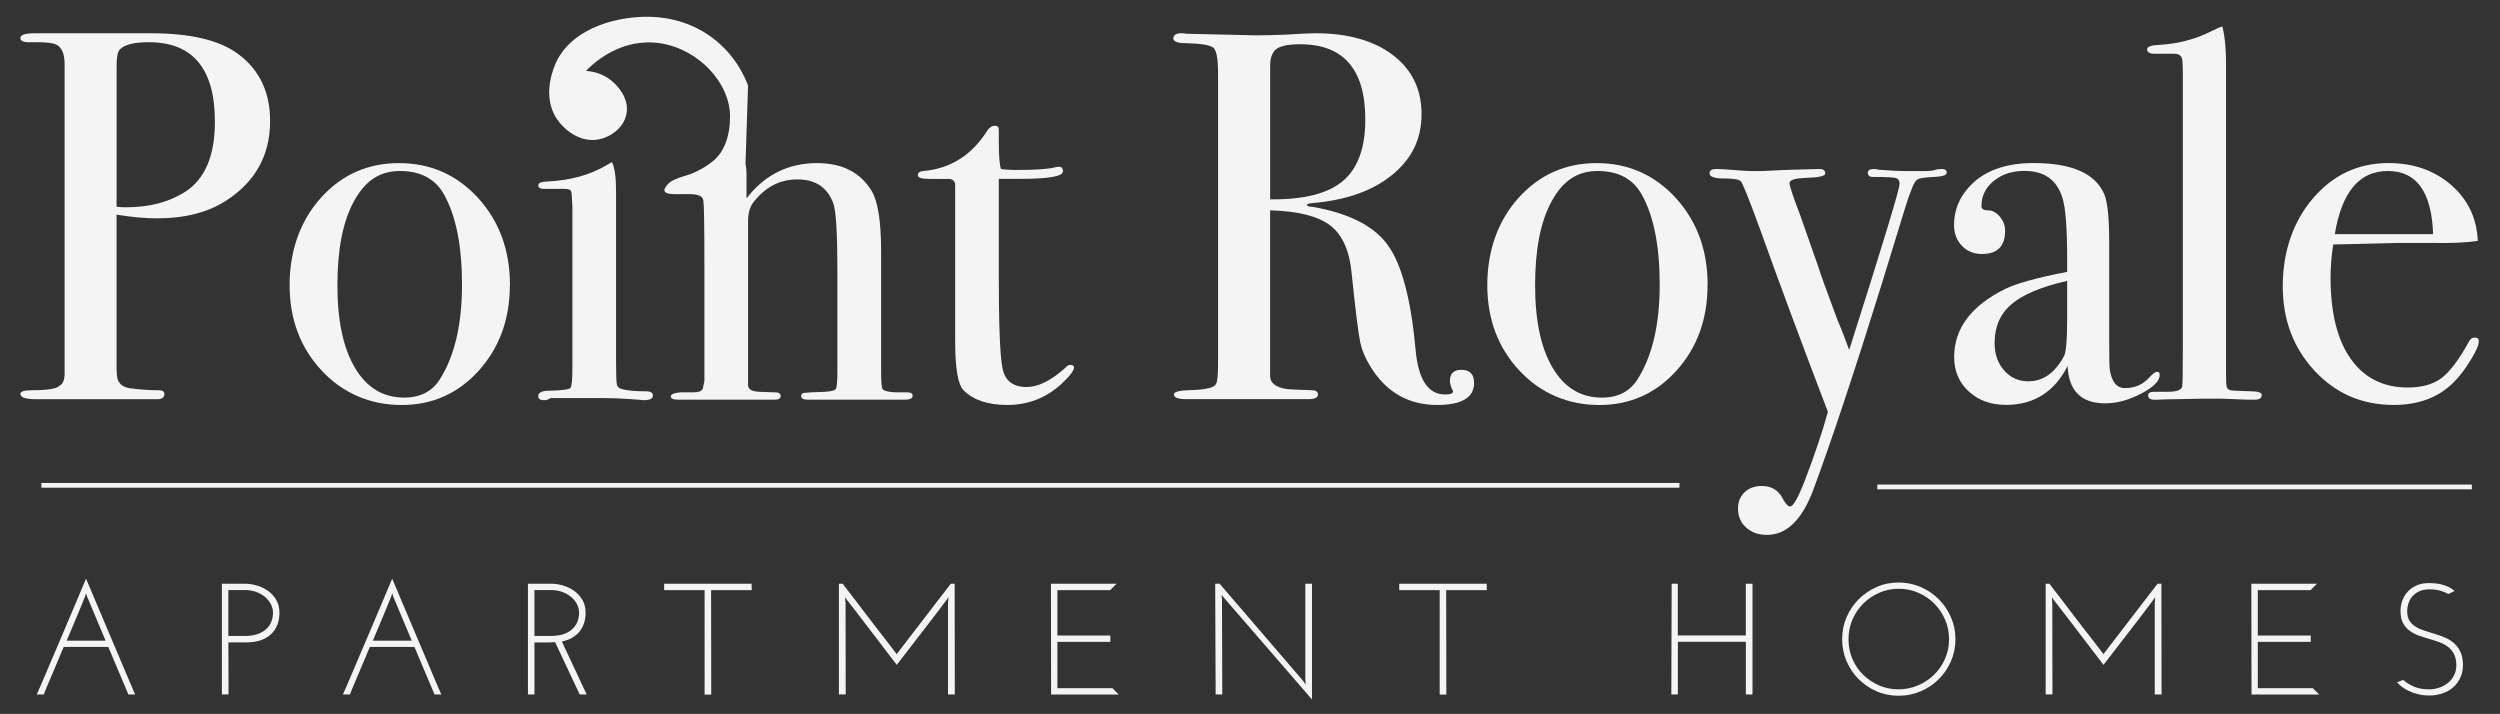 <?xml version="1.0" encoding="UTF-8"?>
<svg id="logos" xmlns="http://www.w3.org/2000/svg" viewBox="0 0 500 142.77">
  <rect x="0" y="0" width="500" height="142.77" fill="#333333" stroke="none"/>
  <defs>
    <style>
      .cls-1 {
        fill: #f4f4f4;
      }
    </style>
  </defs>
  <g>
    <path class="cls-1" d="M54.02,24.21c0,6.8-2.91,12.09-8.73,15.88-3.65,2.38-8.27,3.58-13.88,3.58-2.38,0-5.08-.25-8.1-.74v29.86c0,1.61.07,2.63.21,3.05.35.98,1.12,1.58,2.31,1.79,2.03.28,4,.42,5.89.42.77,0,1.16.25,1.16.74,0,.7-.49,1.05-1.47,1.05H7.23c-2.1,0-3.15-.35-3.15-1.05,0-.49.74-.74,2.21-.74,3.29,0,5.19-.32,5.68-.95.56-.28.88-.98.95-2.11V12.86c0-2.18-.6-3.51-1.79-4-.7-.28-1.93-.42-3.68-.42h-1.79c-1.05,0-1.58-.28-1.58-.85,0-.63.98-.94,2.94-.94h23.13c7.99,0,13.84,1.4,17.56,4.21,4.21,3.15,6.31,7.61,6.31,13.35ZM42.98,24.31c0-10.58-4.42-15.87-13.25-15.87-2.94,0-4.87.49-5.78,1.48-.42.42-.63,1.52-.63,3.28v28.15c.56.07,1.19.11,1.89.11,4.63,0,8.55-1.02,11.78-3.07,4-2.54,5.99-7.23,5.99-14.07Z"/>
    <path class="cls-1" d="M101.97,57.02c0,6.8-2.07,12.5-6.2,17.09-4.14,4.59-9.29,6.89-15.46,6.89s-11.71-2.3-15.98-6.89c-4.28-4.59-6.41-10.29-6.41-17.09s2.09-12.83,6.26-17.46c4.17-4.63,9.37-6.94,15.62-6.94s11.58,2.33,15.83,6.99c4.24,4.66,6.36,10.46,6.36,17.4ZM92.4,56.91c0-7.71-1.19-13.7-3.58-17.98-1.75-3.15-4.7-4.73-8.83-4.73s-6.99,2.02-9.2,6.05c-2.21,4.03-3.31,9.62-3.31,16.77s1.17,12.6,3.52,16.56c2.35,3.96,5.63,5.94,9.83,5.94,3.22,0,5.61-1.23,7.15-3.68,2.94-4.63,4.42-10.94,4.42-18.93Z"/>
    <path class="cls-1" d="M129.1,78.26c-2.03,0-3.58-.14-4.63-.42-.63-.14-1-.46-1.1-.95-.11-.49-.16-2.13-.16-4.93v-33.78c0-2.8-.28-4.72-.83-5.77l-1.04.61c-3.32,1.98-7.3,3.07-11.93,3.28-1.18.06-1.76.31-1.76.74,0,.49.38.74,1.16.74h4.1c.77,0,1.21.16,1.31.47.11.32.19,1.35.26,3.1v31.86c0,2.59-.12,4.05-.37,4.36-.25.32-1.7.51-4.36.58-1.4,0-2.1.37-2.1,1.11,0,.52.38.78,1.16.78.49,0,.91-.14,1.26-.42h10.94c1.4,0,3.15.07,5.26.21,1.75.14,2.59.21,2.52.21,1.19,0,1.79-.32,1.79-.95,0-.56-.49-.84-1.47-.84Z"/>
    <path class="cls-1" d="M182.52,79.15c0,.53-.53.79-1.58.79h-19.35c-.91,0-1.37-.25-1.37-.73,0-.35.19-.56.58-.63.38-.07,1.74-.14,4.05-.21,1.33-.07,2.1-.26,2.31-.58.21-.31.32-1.45.32-3.41v-20.14c0-7.62-.28-12.17-.84-13.64-1.19-3.15-3.58-4.72-7.15-4.72s-6.45,1.54-8.83,4.61c-.7.91-1.05,2.17-1.05,3.78v32.73c0,.84.75,1.29,2.24,1.36l3.21.11c.71,0,1.07.25,1.07.74s-.42.73-1.26.73h-19.14c-1.05,0-1.58-.21-1.58-.64s.63-.71,1.89-.83h2.63c1.05,0,1.68-.25,1.89-.73l.32-1.57v-22.86c0-7.97-.07-12.38-.21-13.22-.14-.84-1.02-1.26-2.63-1.26h-3.05c-1.4,0-2.1-.26-2.1-.78,0-.67.74-1.01,2.21-1.01,2.1-.07,4.38-.46,6.84-1.16,2.45-.7,4.17-1.51,5.15-2.42.63-.56,1.12-.84,1.47-.84.49,0,.74.67.74,2v5.05c3.64-4.7,8.34-7.05,14.09-7.05,5.05,0,8.69,1.86,10.94,5.57,1.26,2.1,1.89,6.1,1.89,11.99v23.98c0,2.24.11,3.47.32,3.68.42.42,1.44.63,3.05.63h1.89c.7,0,1.05.23,1.05.69Z"/>
    <path class="cls-1" d="M214.8,73.52c0,.63-.88,1.75-2.63,3.37-3.02,2.73-6.59,4.1-10.73,4.1-3.86,0-6.77-.98-8.73-2.94-1.12-1.12-1.68-4.4-1.68-9.86v-31.26c-.07-.7-.46-1.08-1.16-1.15h-4c-1.54,0-2.31-.24-2.31-.74s.38-.77,1.15-.84c5.43-.5,9.68-3.19,12.75-8.09.42-.64.94-.96,1.57-.96.49,0,.73.25.73.74v2.21c0,2.94.14,4.84.42,5.68.63.14,1.68.21,3.15.21,3.85,0,6.41-.17,7.68-.53.28-.07.53-.11.74-.11.56,0,.84.3.84.91,0,1.01-2.84,1.51-8.52,1.51h-4.31v19.45c0,9.81.24,15.97.74,18.45.49,2.49,2.1,3.73,4.84,3.73,2.31,0,4.91-1.3,7.78-3.89.28-.35.59-.53.95-.53.49,0,.74.18.74.53Z"/>
    <path class="cls-1" d="M294.82,76.57c0,2.94-2.46,4.42-7.36,4.42-5.47,0-9.74-2.28-12.83-6.84-1.33-1.96-2.19-3.85-2.58-5.68-.39-1.82-.96-6.45-1.73-13.88-.42-4.49-1.86-7.66-4.31-9.52-2.46-1.86-6.45-2.86-11.99-3v33.12c0,1.4,1.12,2.28,3.36,2.63.63.07,2.24.14,4.84.21.91,0,1.37.28,1.37.84,0,.63-.6.95-1.79.95h-24.71c-1.54,0-2.31-.32-2.31-.95,0-.49,1.02-.77,3.05-.84,3.29-.07,5.08-.49,5.36-1.26.28-.35.42-1.72.42-4.1V14.64c0-2.8-.3-4.49-.89-5.05-.6-.56-2.4-.88-5.42-.95-1.75,0-2.63-.32-2.63-.95,0-.7.56-1.05,1.68-1.05.21,0,.53.04.95.11l13.99.32c1.4,0,3.37-.05,5.89-.14,2.8-.19,4.77-.28,5.89-.28,6.52,0,11.69,1.46,15.51,4.36,3.82,2.91,5.73,6.85,5.73,11.83s-1.96,8.96-5.89,12.15c-3.93,3.19-9.25,5.07-15.98,5.63-.63.07-.98.18-1.05.32,0,.28.35.42,1.05.42,7.36,1.27,12.42,3.85,15.19,7.75,2.77,3.9,4.61,10.95,5.52,21.14.56,5.76,2.52,8.65,5.89,8.65,1.05,0,1.58-.21,1.58-.63,0-.07-.04-.14-.11-.21-.35-.77-.53-1.4-.53-1.89,0-1.47.77-2.21,2.31-2.21,1.68,0,2.52.88,2.52,2.63ZM273.06,23.89c0-10.02-4.35-15.04-13.04-15.04-2.31,0-3.89.32-4.73.95-.84.63-1.26,1.75-1.26,3.36v26.71c6.73.07,11.58-1.16,14.56-3.68,2.98-2.52,4.47-6.62,4.47-12.3Z"/>
    <path class="cls-1" d="M341.51,57.02c0,6.8-2.07,12.5-6.2,17.09-4.14,4.59-9.29,6.89-15.46,6.89s-11.71-2.3-15.98-6.89c-4.28-4.59-6.41-10.29-6.41-17.09s2.08-12.83,6.26-17.46c4.17-4.63,9.38-6.94,15.62-6.94s11.58,2.33,15.83,6.99c4.24,4.66,6.36,10.46,6.36,17.4ZM331.94,56.91c0-7.71-1.19-13.7-3.58-17.98-1.75-3.15-4.7-4.73-8.83-4.73s-6.99,2.02-9.2,6.05c-2.21,4.03-3.31,9.62-3.31,16.77s1.17,12.6,3.52,16.56c2.35,3.96,5.63,5.94,9.83,5.94,3.22,0,5.61-1.23,7.15-3.68,2.94-4.63,4.42-10.94,4.42-18.93Z"/>
    <path class="cls-1" d="M389.35,34.53c0,.5-.84.79-2.52.86-1.68.07-2.75.22-3.21.43-.46.21-.86.82-1.21,1.82l-.74,1.93-.84,2.63c-.98,3.23-2.45,8.03-4.42,14.41-5.54,17.81-10.13,31.62-13.78,41.43-2.24,5.96-5.33,8.94-9.25,8.94-1.68,0-3.07-.49-4.15-1.47-1.09-.98-1.63-2.25-1.63-3.79,0-1.33.44-2.42,1.31-3.26.88-.84,2.01-1.26,3.42-1.26,1.89,0,3.26.77,4.1,2.31.63,1.19,1.16,1.79,1.58,1.79.63,0,1.61-1.72,2.94-5.15,1.96-5.12,3.51-9.71,4.63-13.77-5.19-13.6-9.61-25.48-13.25-35.65-2.52-6.94-3.93-10.44-4.21-10.51-.42-.35-1.56-.53-3.42-.53s-2.79-.35-2.79-1.05c0-.56.46-.84,1.37-.84.77,0,1.96.07,3.58.21,1.61.14,2.84.21,3.68.21h1.89c1.47-.09,3.5-.19,6.1-.28l5.36-.14c.77,0,1.16.3,1.16.89,0,.52-1.3.82-3.89.89-2.17.07-3.26.41-3.26,1.04,0,.55.71,2.69,2.14,6.42.55,1.62,1.14,3.3,1.77,5.05l1.84,5.24c.48,1.55,1.75,5.06,3.81,10.55.72,1.69,1.52,3.72,2.38,6.11,6.72-21.1,10.08-32.18,10.08-33.23,0-.63-.26-1.02-.79-1.16-.53-.14-2.03-.21-4.5-.21-.71,0-1.06-.28-1.06-.85,0-.49.42-.74,1.26-.74.35,0,.63.05.84.14,2.38.19,4.35.28,5.89.28h2.94c1.26,0,2.09-.07,2.47-.21.38-.14.86-.21,1.42-.21.63,0,.95.25.95.75Z"/>
    <path class="cls-1" d="M431.94,75c0,1.19-1.24,2.44-3.72,3.73-2.48,1.3-4.87,1.94-7.16,1.94-4.81,0-7.33-2.49-7.53-7.47-2.65,5.19-6.76,7.78-12.34,7.78-3,0-5.48-.89-7.43-2.68-1.95-1.79-2.93-4.08-2.93-6.89,0-5.75,3.44-10.3,10.31-13.67,2.36-1.12,6.46-2.24,12.29-3.37v-2.63c0-6.17-.32-10.23-.95-12.2-1.12-3.58-3.65-5.36-7.57-5.36-2.46,0-4.51.67-6.15,2-1.65,1.33-2.47,3.01-2.47,5.05,0,.56.44.84,1.31.84s1.66.42,2.37,1.26c.7.84,1.05,1.79,1.05,2.84,0,3.09-1.54,4.63-4.63,4.63-1.61,0-2.95-.54-4-1.63-1.05-1.09-1.58-2.47-1.58-4.15,0-3.29,1.3-6.13,3.89-8.52,2.87-2.59,6.87-3.89,11.99-3.89,7.71,0,12.44,2.1,14.2,6.31.63,1.61.95,4.8.95,9.57v19.66c0,3.23.03,5.12.11,5.68.35,2.52,1.37,3.79,3.05,3.79,1.96,0,3.58-.7,4.84-2.1.7-.77,1.23-1.16,1.58-1.16s.53.21.53.63ZM413.43,63.85v-7.68c-5.18,1.19-8.9,2.75-11.14,4.68-2.25,1.93-3.37,4.51-3.37,7.73,0,2.24.64,4.08,1.92,5.52,1.28,1.44,2.88,2.16,4.82,2.16,2.97,0,5.35-1.68,7.15-5.05.41-.77.62-3.22.62-7.36Z"/>
    <path class="cls-1" d="M452.34,78.99c0,.63-.46.95-1.37.95h-1.26c-.14,0-2-.07-5.57-.21h-3.26c-.56,0-3.36.05-8.41.16-.42.04-.84.05-1.26.05-1.05.07-1.58-.22-1.58-.89,0-.46.39-.69,1.16-.69h2.73c1.96,0,2.94-.42,2.94-1.26.07-.42.11-3.15.11-8.2V15.37c0-2.31-.07-3.58-.21-3.79-.21-.56-.77-.84-1.68-.84h-3.79c-.98,0-1.47-.3-1.47-.89,0-.53.88-.83,2.63-.89,3.37-.21,6.48-.98,9.36-2.31l2.21-1.05.84-.32c.56,2.03.81,5.12.74,9.25v58.99c0,2.1.03,3.35.11,3.73.07.39.32.65.74.79.07.07,1.37.14,3.89.21,1.61,0,2.42.25,2.42.74Z"/>
    <path class="cls-1" d="M495.77,68.27c0,.7-.54,1.95-1.63,3.73-1.09,1.79-2.19,3.24-3.31,4.36-3.02,3.09-7.05,4.63-12.09,4.63-6.31,0-11.59-2.28-15.83-6.84-4.24-4.56-6.36-10.2-6.36-16.93s2.01-12.86,6.05-17.56c4.03-4.7,9.06-7.05,15.09-7.05,4.98,0,9.15,1.46,12.51,4.36,3.37,2.91,5.15,6.64,5.36,11.2-2.24.35-5.22.49-8.94.42h-7.36c-.49,0-4.7.11-12.62.31-.35,2.31-.53,4.51-.53,6.6,0,7.06,1.35,12.49,4.05,16.29,2.7,3.81,6.5,5.71,11.41,5.71,2.8,0,5.05-.63,6.73-1.89,1.68-1.26,3.5-3.68,5.47-7.26.28-.56.67-.84,1.16-.84.56,0,.84.25.84.74ZM486.62,46.82c-.28-8.41-3.3-12.62-9.04-12.62s-9.22,4.21-10.62,12.62h19.66Z"/>
  </g>
  <path class="cls-1" d="M132.89,38.04c.03-.1.08-.25.15-.42.81-1.78,3.12-2.11,5.09-2.82,0,0,2.62-.95,4.73-2.8,3.67-3.22,3.13-9.43,3.1-9.76-.68-6.87-7.52-13.23-15.24-13.73-7.52-.49-12.7,4.79-13.54,5.68.79.04,3.42.28,5.59,2.36.55.52,3.12,2.98,2.53,6.2-.53,2.89-3.29,4.73-5.68,5.15-3.69.66-6.85-1.99-8.3-4.19-3.1-4.72-.42-10.56-.09-11.27,3.47-7.28,12.97-9.21,18.6-9.08,1.83.04,7.42.24,12.75,4.28,4.45,3.37,6.33,7.61,7.03,9.47-.19,5.84-.38,11.68-.57,17.51-5.39,1.14-10.78,2.28-16.17,3.42Z"/>
  <g>
    <path class="cls-1" d="M7.92,137.62c1.56-3.67,3.11-7.32,4.66-10.94s3.09-7.27,4.63-10.94c1.54,3.67,3.08,7.32,4.63,10.94s3.09,7.27,4.63,10.94l.57,1.27h-1.36l-.54-1.27c-.59-1.37-1.17-2.74-1.74-4.1-.57-1.36-1.15-2.74-1.74-4.13h-8.92c-.59,1.39-1.17,2.77-1.74,4.13-.57,1.36-1.15,2.73-1.74,4.1l-.51,1.27h-1.39l.54-1.27ZM17.5,119.57l-.28-.89c-.04.06-.09.22-.16.47-.04.13-.09.26-.16.41-.21.55-.46,1.17-.74,1.85-.28.69-.59,1.4-.9,2.15s-.64,1.51-.96,2.29c-.33.78-.65,1.54-.96,2.28h7.78l-3.6-8.57Z"/>
    <path class="cls-1" d="M44.38,118.02v-1.27h4.74c.65,0,1.37.11,2.15.32.78.21,1.51.55,2.2,1.01.69.46,1.26,1.06,1.72,1.8.46.74.7,1.62.7,2.66,0,1.81-.57,3.26-1.72,4.33s-2.81,1.61-4.98,1.61h-3.51l.03,10.4h-1.33v-20.87ZM45.68,127.19h3.29c1.1,0,2.01-.15,2.74-.44.73-.29,1.31-.67,1.74-1.14.43-.46.73-.96.9-1.5.17-.54.25-1.06.25-1.57,0-.59-.14-1.16-.43-1.71-.28-.55-.68-1.03-1.19-1.46-.51-.42-1.1-.75-1.79-1-.69-.24-1.42-.36-2.2-.36h-3.32v9.17Z"/>
    <path class="cls-1" d="M69.15,137.62c1.56-3.67,3.11-7.32,4.66-10.94s3.09-7.27,4.63-10.94c1.54,3.67,3.08,7.32,4.63,10.94,1.55,3.63,3.09,7.27,4.63,10.94l.57,1.27h-1.36l-.54-1.27c-.59-1.37-1.17-2.74-1.74-4.1-.57-1.36-1.15-2.74-1.74-4.13h-8.92c-.59,1.39-1.17,2.77-1.74,4.13-.57,1.36-1.15,2.73-1.74,4.1l-.51,1.27h-1.39l.54-1.27ZM78.73,119.57l-.28-.89c-.04.06-.09.22-.16.47-.04.13-.09.26-.16.41-.21.55-.46,1.17-.74,1.85-.28.69-.59,1.4-.9,2.15s-.64,1.51-.96,2.29c-.33.78-.65,1.54-.96,2.28h7.78l-3.6-8.57Z"/>
    <path class="cls-1" d="M105.61,116.75h4.74c.65,0,1.37.11,2.15.32.78.21,1.51.55,2.2,1.01.69.46,1.26,1.06,1.72,1.8.46.74.7,1.62.7,2.66,0,1.52-.41,2.78-1.22,3.78-.81,1-1.99,1.66-3.53,1.98l4.96,10.59h-1.39l-4.93-10.47c-.23.02-.47.04-.73.05-.25.01-.5.02-.73.02h-2.66v10.4h-1.3v-22.14ZM106.9,127.19h3.29c1.1,0,2.01-.15,2.74-.44.73-.29,1.31-.67,1.74-1.14.43-.46.73-.96.9-1.5.17-.54.25-1.06.25-1.57,0-.59-.14-1.16-.43-1.71-.28-.55-.68-1.03-1.19-1.46-.51-.42-1.1-.75-1.79-1-.69-.24-1.42-.36-2.2-.36h-3.32v9.17Z"/>
    <path class="cls-1" d="M140.93,118.02h-8.1v-1.27h17.49l.03,1.27h-8.13l.03,20.9h-1.33v-20.9Z"/>
    <path class="cls-1" d="M190.17,116.75h.76l.03,22.14h-1.36v-18.18s0-.09.02-.22c.01-.13.02-.26.03-.4.01-.14.02-.27.02-.4v-.25c-.06.11-.14.23-.24.36-.09.14-.21.29-.33.46-.46.63-1.09,1.47-1.88,2.5-.79,1.03-1.64,2.14-2.55,3.32-.91,1.18-1.83,2.38-2.77,3.59-.94,1.21-1.79,2.31-2.55,3.3-1.45-1.9-2.69-3.51-3.7-4.84-1.01-1.33-1.89-2.48-2.64-3.46-.75-.98-1.4-1.83-1.96-2.55-.56-.72-1.1-1.41-1.63-2.09l-.38-.6c0,.23,0,.45.02.65.01.2.03.41.05.62l.03,18.18h-1.36v-22.14h.76c.23.32.58.77,1.04,1.38.46.6,1,1.29,1.6,2.07.6.78,1.25,1.63,1.94,2.55s1.41,1.85,2.13,2.78c.73.94,1.44,1.86,2.15,2.77.71.91,1.35,1.75,1.94,2.53,1.81-2.34,3.62-4.69,5.41-7.04,1.79-2.35,3.59-4.7,5.41-7.04Z"/>
    <path class="cls-1" d="M210.19,116.75h13.12l-1.27,1.27h-10.56v9.08h10.59v1.27h-10.59v9.27h11.01l1.26,1.27h-13.53l-.03-22.14Z"/>
    <path class="cls-1" d="M243.04,116.75h.89l16.63,19.35.6.82-.09-1.01v-19.16h1.33v23.15l-17.49-20.21-.6-.7.09.89.06,19.01h-1.33l-.09-22.14Z"/>
    <path class="cls-1" d="M287.95,118.02h-8.1v-1.27h17.49l.03,1.27h-8.13l.03,20.9h-1.33v-20.9Z"/>
    <path class="cls-1" d="M349.17,116.75h1.33v22.14h-1.33v-10.53h-13.6v10.53h-1.3l.06-22.14h1.23v10.34h13.6v-10.34Z"/>
    <path class="cls-1" d="M368.43,127.85c0-1.56.29-3.03.89-4.41.59-1.38,1.4-2.58,2.42-3.6s2.22-1.83,3.59-2.44,2.84-.9,4.4-.9,3.03.3,4.41.9,2.58,1.41,3.61,2.44c1.02,1.02,1.83,2.22,2.44,3.6.6,1.38.9,2.85.9,4.41s-.3,3.03-.9,4.4c-.6,1.37-1.41,2.57-2.44,3.59s-2.22,1.83-3.61,2.42c-1.38.59-2.85.89-4.41.89s-3.03-.29-4.4-.89c-1.37-.59-2.57-1.4-3.59-2.42-1.02-1.02-1.83-2.22-2.42-3.59-.59-1.37-.89-2.83-.89-4.4ZM369.7,127.88c0,1.39.26,2.69.78,3.91.52,1.21,1.24,2.27,2.15,3.16s1.97,1.61,3.18,2.13c1.21.53,2.5.79,3.88.79s2.68-.26,3.91-.79c1.23-.53,2.31-1.24,3.23-2.15.92-.91,1.65-1.97,2.18-3.18.53-1.21.8-2.51.8-3.91s-.27-2.7-.8-3.92c-.53-1.22-1.25-2.29-2.16-3.21-.91-.92-1.98-1.64-3.21-2.17-1.23-.53-2.54-.79-3.91-.79s-2.68.27-3.9.81c-1.22.54-2.29,1.27-3.2,2.18s-1.63,1.99-2.15,3.21c-.52,1.22-.78,2.53-.78,3.92Z"/>
    <path class="cls-1" d="M431.52,116.75h.76l.03,22.14h-1.36v-18.18s0-.09.02-.22c.01-.13.02-.26.03-.4.01-.14.02-.27.02-.4v-.25c-.06.11-.14.23-.24.36-.09.14-.21.29-.33.46-.46.63-1.09,1.47-1.88,2.5-.79,1.03-1.64,2.14-2.55,3.32-.91,1.18-1.83,2.38-2.77,3.59-.94,1.21-1.79,2.31-2.55,3.3-1.45-1.9-2.69-3.51-3.7-4.84s-1.89-2.48-2.64-3.46c-.75-.98-1.4-1.83-1.96-2.55-.56-.72-1.1-1.41-1.63-2.09l-.38-.6c0,.23,0,.45.02.65.01.2.03.41.05.62l.03,18.18h-1.36v-22.14h.76c.23.32.58.77,1.04,1.38.46.6,1,1.29,1.6,2.07.6.78,1.25,1.63,1.94,2.55s1.41,1.85,2.13,2.78c.73.94,1.44,1.86,2.15,2.77.71.91,1.35,1.75,1.94,2.53,1.81-2.34,3.62-4.69,5.41-7.04,1.79-2.35,3.59-4.7,5.41-7.04Z"/>
    <path class="cls-1" d="M450.27,116.75h13.12l-1.27,1.27h-10.56v9.08h10.59v1.27h-10.59v9.27h11.01l1.26,1.27h-13.53l-.03-22.14Z"/>
    <path class="cls-1" d="M479.37,136.49l1.27-.51c.59.53,1.31.98,2.15,1.34.84.37,1.84.55,3,.55.7,0,1.38-.11,2.04-.33.66-.22,1.25-.54,1.75-.95.51-.41.91-.91,1.22-1.5.31-.59.46-1.27.46-2.02,0-.93-.16-1.69-.47-2.28s-.73-1.08-1.23-1.45c-.51-.38-1.09-.69-1.74-.92-.65-.23-1.32-.45-2.01-.65-.69-.2-1.36-.42-2.02-.65-.66-.23-1.27-.54-1.8-.92s-.98-.86-1.31-1.44c-.34-.58-.53-1.32-.57-2.23-.04-.7.04-1.4.25-2.1.21-.71.55-1.34,1.01-1.9.46-.56,1.06-1.02,1.8-1.38.74-.36,1.63-.54,2.69-.54.36,0,.75.02,1.17.06s.85.12,1.3.22c.44.11.89.26,1.33.47.44.21.86.49,1.27.82l-1.27.63c-.4-.25-.92-.47-1.56-.66-.64-.19-1.4-.28-2.26-.28-.74,0-1.38.12-1.93.36-.55.24-1.01.57-1.38.98-.37.41-.64.89-.82,1.42-.18.54-.27,1.09-.27,1.66,0,.76.16,1.38.47,1.87.32.49.73.89,1.25,1.2.52.32,1.11.58,1.77.79.66.21,1.34.42,2.04.63.7.21,1.38.46,2.04.74.66.28,1.26.65,1.79,1.11.53.45.95,1.03,1.28,1.72s.5,1.57.52,2.62c0,.93-.17,1.77-.52,2.53-.35.76-.82,1.41-1.42,1.94-.6.54-1.31.95-2.13,1.23-.82.28-1.69.43-2.59.43-.82,0-1.58-.08-2.28-.25s-1.32-.38-1.88-.65c-.56-.26-1.04-.55-1.44-.87-.4-.32-.72-.61-.95-.89Z"/>
  </g>
  <rect class="cls-1" x="8.27" y="96.59" width="327.62" height=".95"/>
  <rect class="cls-1" x="375.46" y="96.91" width="118.91" height=".95"/>
</svg>